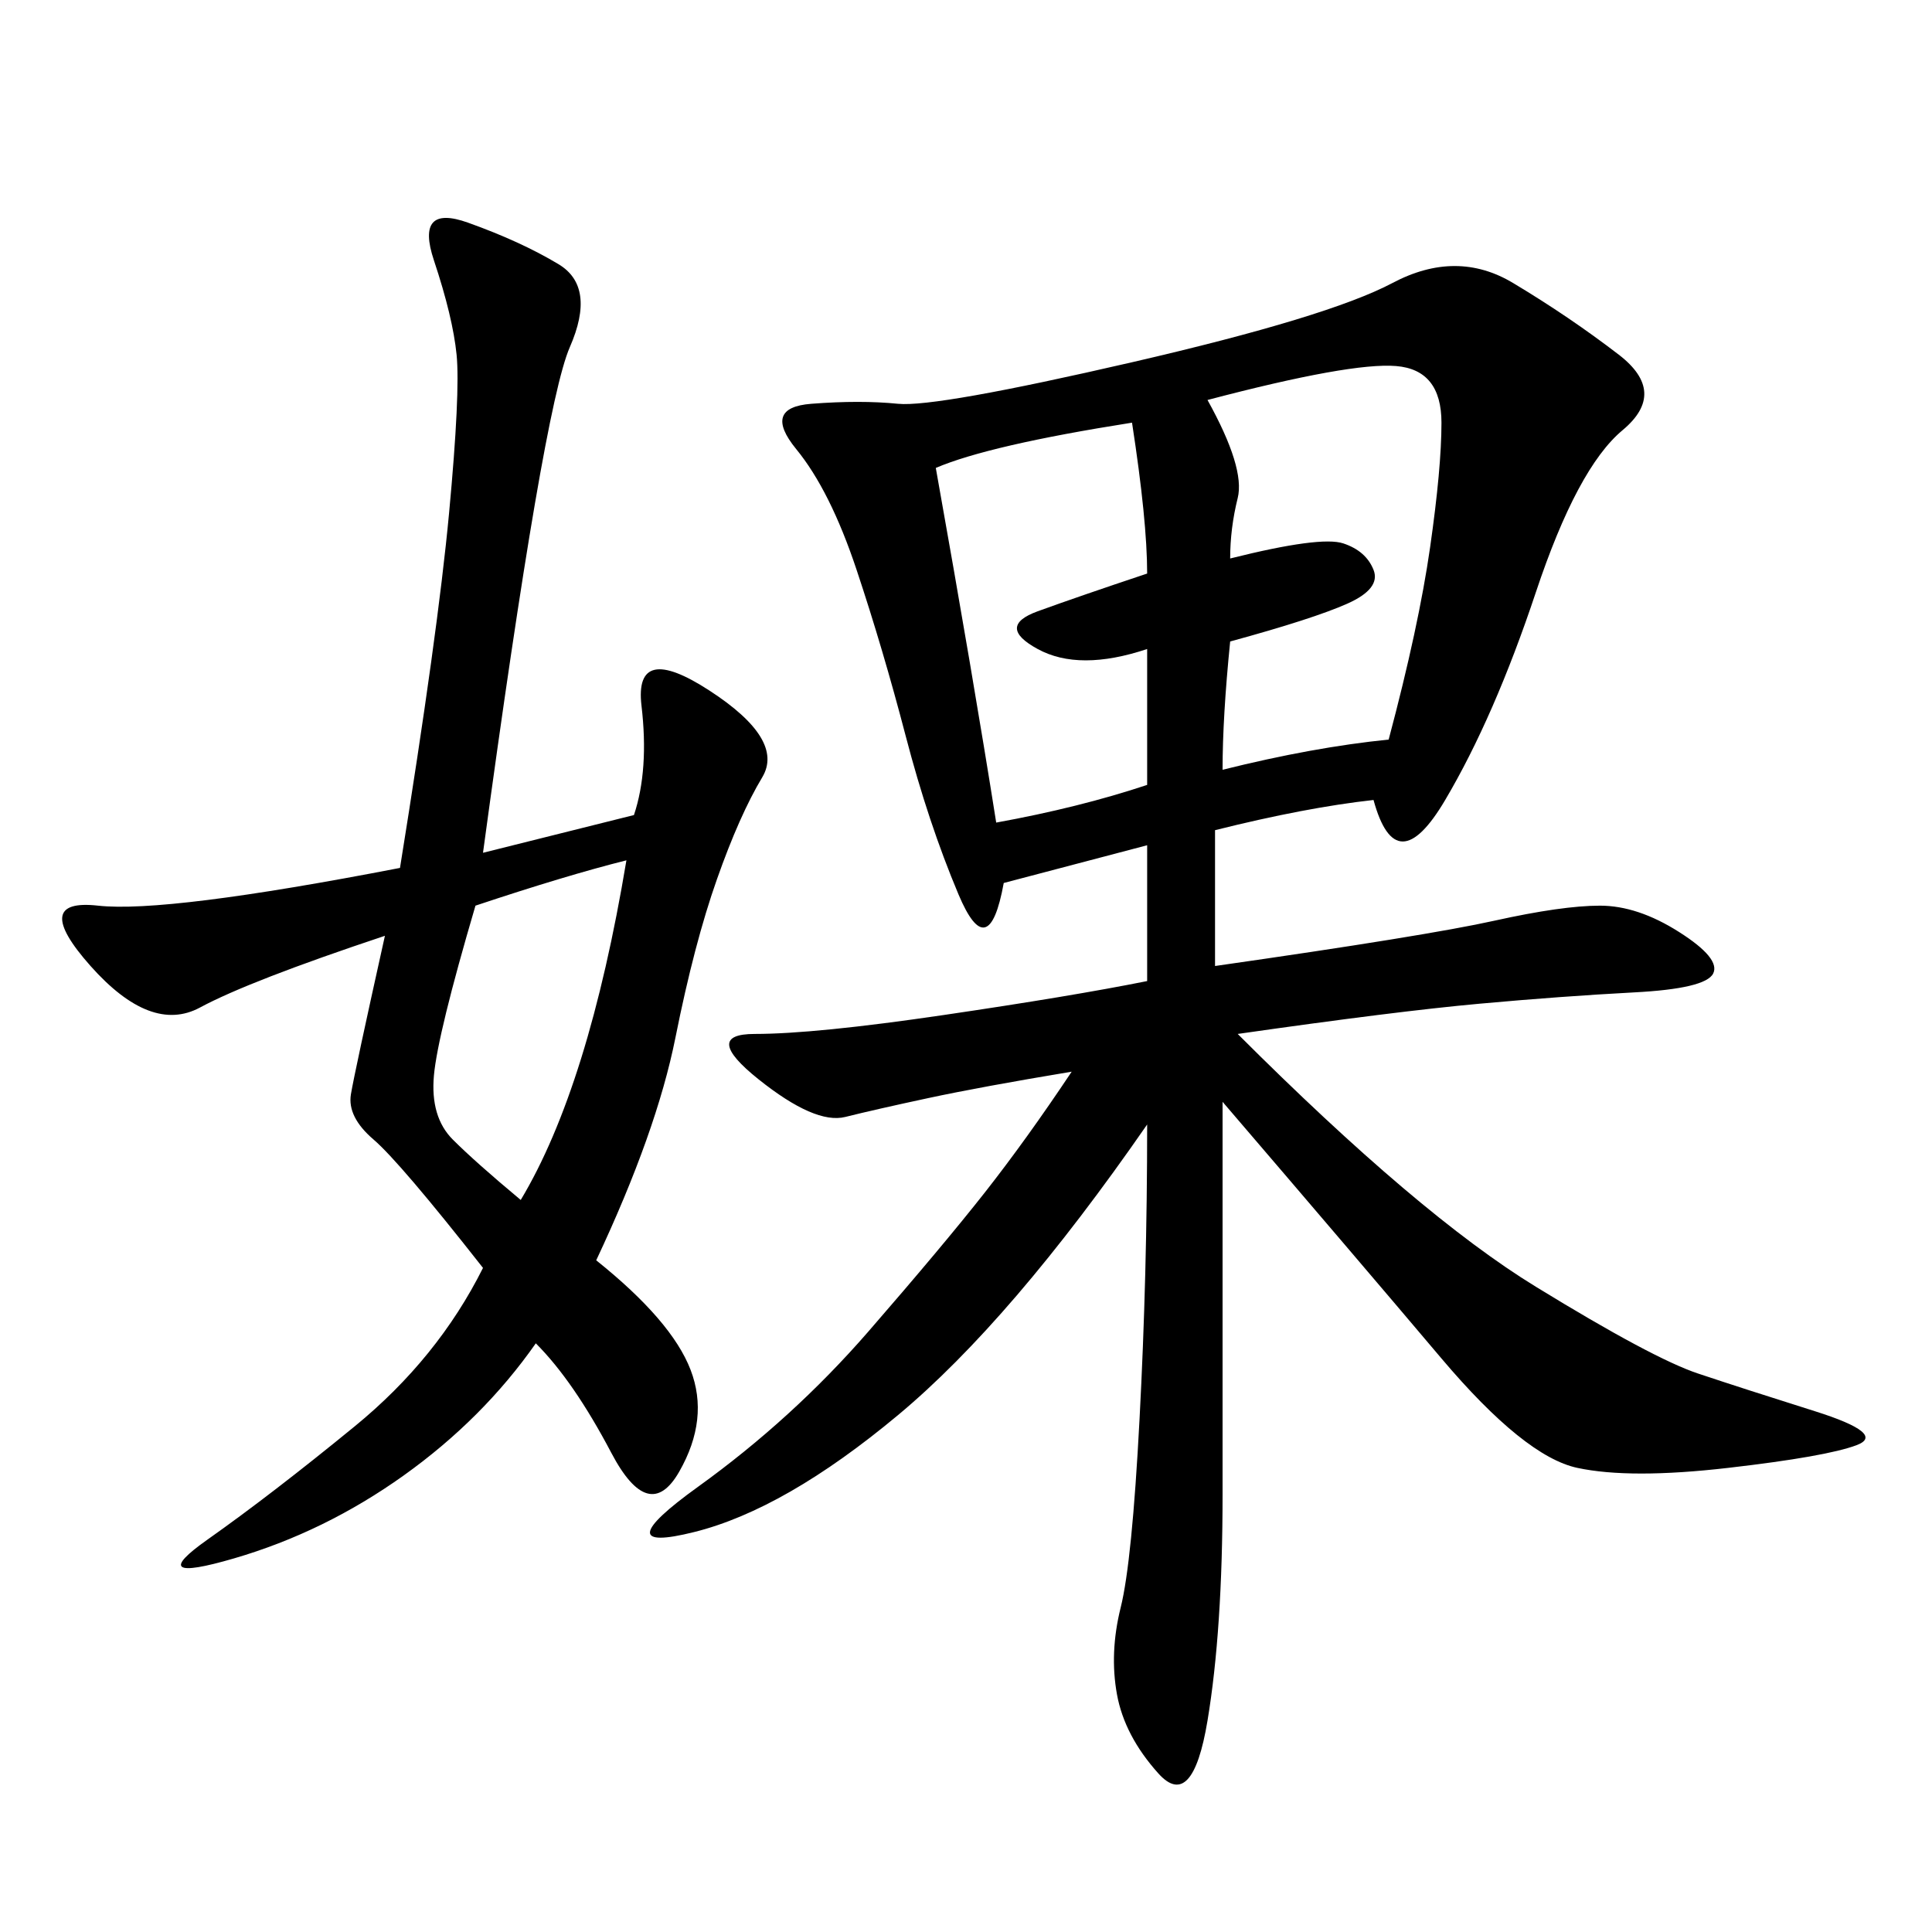<svg xmlns="http://www.w3.org/2000/svg" xmlns:xlink="http://www.w3.org/1999/xlink" width="300" height="300"><path d="M166.41 166.41Q152.34 168.75 144.14 170.51Q135.94 172.27 131.25 173.44Q126.56 174.61 117.77 167.58Q108.98 160.55 117.19 160.55L117.19 160.55Q126.56 160.55 146.48 157.62Q166.41 154.69 178.13 152.34L178.13 152.34L178.13 131.25L155.86 137.11Q153.52 150 148.83 138.87Q144.14 127.73 140.63 114.26Q137.11 100.78 133.01 88.48Q128.91 76.17 123.63 69.73Q118.36 63.28 125.98 62.70Q133.59 62.11 139.45 62.70Q145.31 63.28 175.78 56.25Q206.25 49.22 216.21 43.95Q226.17 38.67 234.96 43.95Q243.75 49.22 251.37 55.08Q258.98 60.94 251.95 66.80Q244.92 72.66 238.48 91.99Q232.03 111.33 224.41 124.22Q216.80 137.11 213.28 124.22L213.28 124.22Q202.73 125.39 188.67 128.91L188.67 128.91L188.67 150Q221.48 145.31 232.03 142.97Q242.58 140.63 248.44 140.63L248.44 140.63Q254.30 140.63 260.74 144.73Q267.19 148.83 266.02 151.17Q264.84 153.52 253.71 154.10Q242.58 154.69 229.69 155.86Q216.80 157.03 192.19 160.55L192.19 160.55Q220.31 188.67 238.48 199.80Q256.64 210.94 263.67 213.28Q270.70 215.63 281.84 219.14Q292.97 222.66 288.28 224.41Q283.59 226.17 268.36 227.93Q253.13 229.69 244.92 227.93Q236.72 226.17 223.83 210.94Q210.94 195.70 189.84 171.09L189.84 171.09L189.84 232.03Q189.84 253.13 187.50 267.19Q185.16 281.25 179.88 275.39Q174.61 269.53 173.44 263.09Q172.27 256.64 174.02 249.61Q175.78 242.58 176.95 220.31Q178.13 198.05 178.13 174.61L178.13 174.61Q157.03 205.08 139.45 219.73Q121.88 234.38 107.81 237.89Q93.75 241.41 108.40 230.86Q123.05 220.31 134.77 206.84Q146.48 193.36 152.93 185.16Q159.38 176.95 166.41 166.41L166.41 166.41ZM98.44 126.56Q100.78 119.53 99.61 109.57Q98.44 99.61 110.16 107.23Q121.88 114.84 118.36 120.70Q114.84 126.56 111.33 136.52Q107.81 146.48 104.88 161.13Q101.95 175.78 92.58 195.70L92.58 195.70Q104.30 205.08 107.23 212.70Q110.16 220.31 105.47 228.52Q100.78 236.72 94.92 225.59Q89.06 214.45 83.20 208.59L83.20 208.59Q75 220.31 62.70 229.10Q50.39 237.89 36.33 241.99Q22.27 246.09 32.23 239.06Q42.19 232.03 55.08 221.48Q67.97 210.94 75 196.88L75 196.88Q62.11 180.47 58.01 176.95Q53.91 173.44 54.49 169.92Q55.08 166.41 59.77 145.31L59.77 145.31Q38.67 152.34 31.05 156.45Q23.44 160.55 14.06 150Q4.69 139.45 15.23 140.63Q25.78 141.80 62.11 134.77L62.11 134.77Q67.97 98.44 69.73 79.69Q71.48 60.94 70.90 55.08Q70.31 49.22 67.38 40.43Q64.45 31.64 72.66 34.57Q80.86 37.50 86.72 41.02Q92.58 44.53 88.48 53.91Q84.38 63.28 75 132.42L75 132.42L98.44 126.56ZM191.02 86.72Q205.08 83.20 208.59 84.38Q212.11 85.55 213.28 88.48Q214.45 91.41 209.18 93.75Q203.91 96.09 191.02 99.61L191.02 99.61Q189.84 111.33 189.84 119.53L189.84 119.53Q203.91 116.02 215.63 114.84L215.63 114.84Q220.31 97.27 222.07 84.96Q223.83 72.66 223.83 65.63L223.83 65.63Q223.83 57.42 216.80 56.84Q209.77 56.25 187.50 62.11L187.50 62.11Q193.36 72.66 192.19 77.34Q191.02 82.03 191.02 86.72L191.02 86.72ZM154.69 127.73Q167.58 125.39 178.13 121.88L178.13 121.88L178.13 100.78Q167.58 104.30 161.13 100.78Q154.69 97.27 161.13 94.92Q167.58 92.58 178.13 89.06L178.13 89.06Q178.13 80.86 175.78 65.63L175.78 65.63Q153.52 69.14 145.31 72.66L145.31 72.66Q151.17 105.47 154.69 127.73L154.69 127.73ZM73.83 140.63Q67.97 160.55 67.38 166.99Q66.80 173.44 70.31 176.95Q73.83 180.47 80.86 186.33L80.86 186.33Q91.41 168.75 97.27 133.59L97.27 133.59Q87.89 135.94 73.83 140.63L73.83 140.63Z"/></svg>